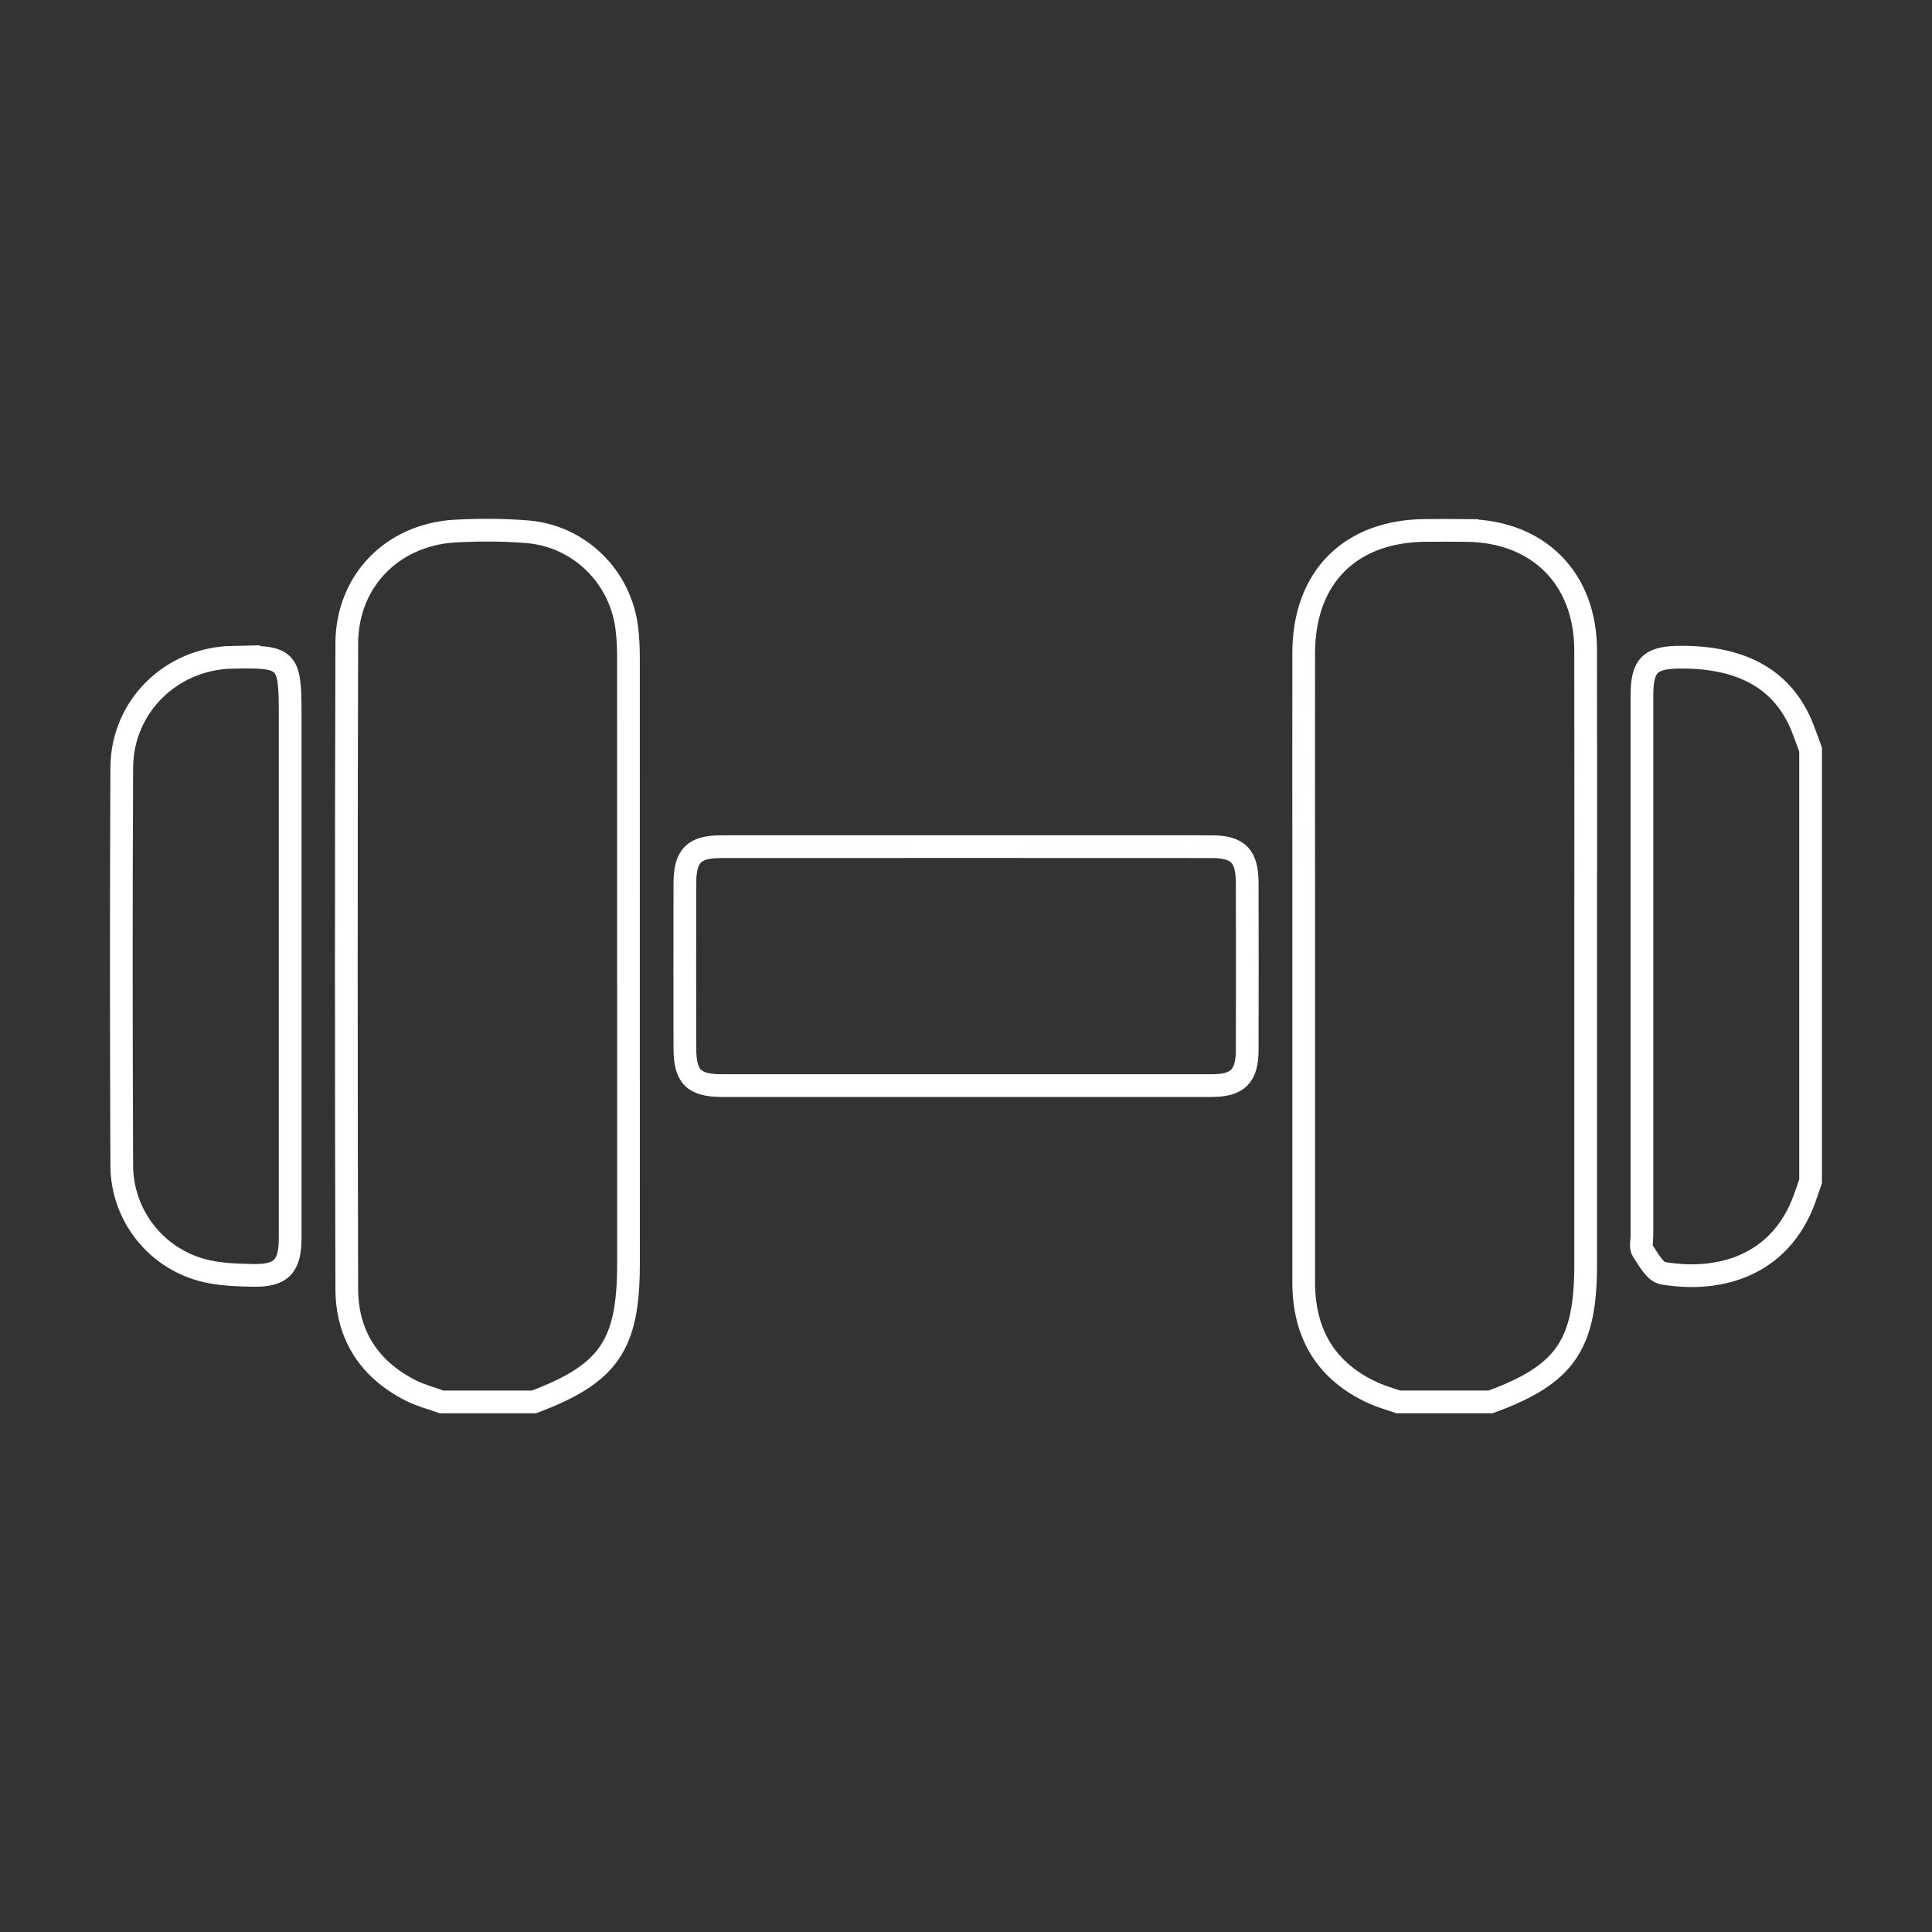 <svg xmlns="http://www.w3.org/2000/svg" id="Layer_2" data-name="Layer 2" viewBox="0 0 425.2 425.2"><rect x="0" y="0" width="425.2" height="425.2" fill="#333333" stroke="none"/><defs><style>      .cls-1 {        fill: none;        stroke: #fff;        stroke-miterlimit: 10;        stroke-width: 5px;      }    </style></defs><path class="cls-1" d="M137.96,138.29c-1.37-11.33-10.43-20.3-21.83-21.25-5.29-.44-10.65-.45-15.95-.16-13.79.77-23.82,10.96-23.86,24.73-.14,47.36-.13,94.72,0,142.08.03,10.15,4.97,17.73,14.11,22.35,2.13,1.07,4.49,1.68,6.75,2.5h20.33c16.49-6.21,20.81-12.52,20.81-30.36,0-44.46,0-88.92-.01-133.38,0-2.17-.09-4.35-.35-6.5ZM322.88,116.74c-3.02-.04-6.05-.02-9.07,0-16.65.08-26.86,10.3-26.89,26.97-.03,16.91,0,33.83,0,50.74,0,29.24,0,58.47,0,87.71,0,11.36,4.89,19.7,15.41,24.45,1.74.78,3.6,1.29,5.4,1.92h20.33c16.41-6,20.92-12.53,20.92-30.28,0-24.4,0-48.81,0-73.21,0-20.66.04-41.32-.01-61.98-.04-15.73-10.35-26.09-26.09-26.32ZM396.76,160.31c-4.14-10.53-12.99-15.7-26.79-15.68-6.84.01-8.61,1.75-8.61,8.52,0,39.63,0,79.26,0,118.89,0,1.09-.36,2.45.15,3.21,1.25,1.86,2.72,4.66,4.46,4.96,12.7,2.14,25.76-1.78,31.11-16.2.5-1.34.94-2.7,1.4-4.05v-94.97c-.57-1.56-1.11-3.13-1.72-4.67ZM266.51,186.34c-35.93-.02-71.85-.02-107.78,0-6.05,0-7.99,2.01-8,8.09-.02,12.08-.02,24.16,0,36.23,0,6.32,1.93,8.26,8.17,8.26,17.78.01,35.56,0,53.34,0,18.14,0,36.29.01,54.43,0,5.76,0,7.81-2.07,7.82-7.88.03-12.2.03-24.4,0-36.6-.01-6.09-1.95-8.1-7.99-8.11ZM51.1,144.65c-13.44.29-24.23,10.84-24.3,24.26-.14,29.21-.12,58.42,0,87.63.04,10.77,7.32,20.19,17.72,22.99,3.55.96,7.39,1.08,11.11,1.16,6.26.13,8.23-1.96,8.23-8.21.01-19.92,0-39.83,0-59.75,0-18.59,0-37.18,0-55.76,0-12.01-.59-12.58-12.77-12.31Z"></path></svg>